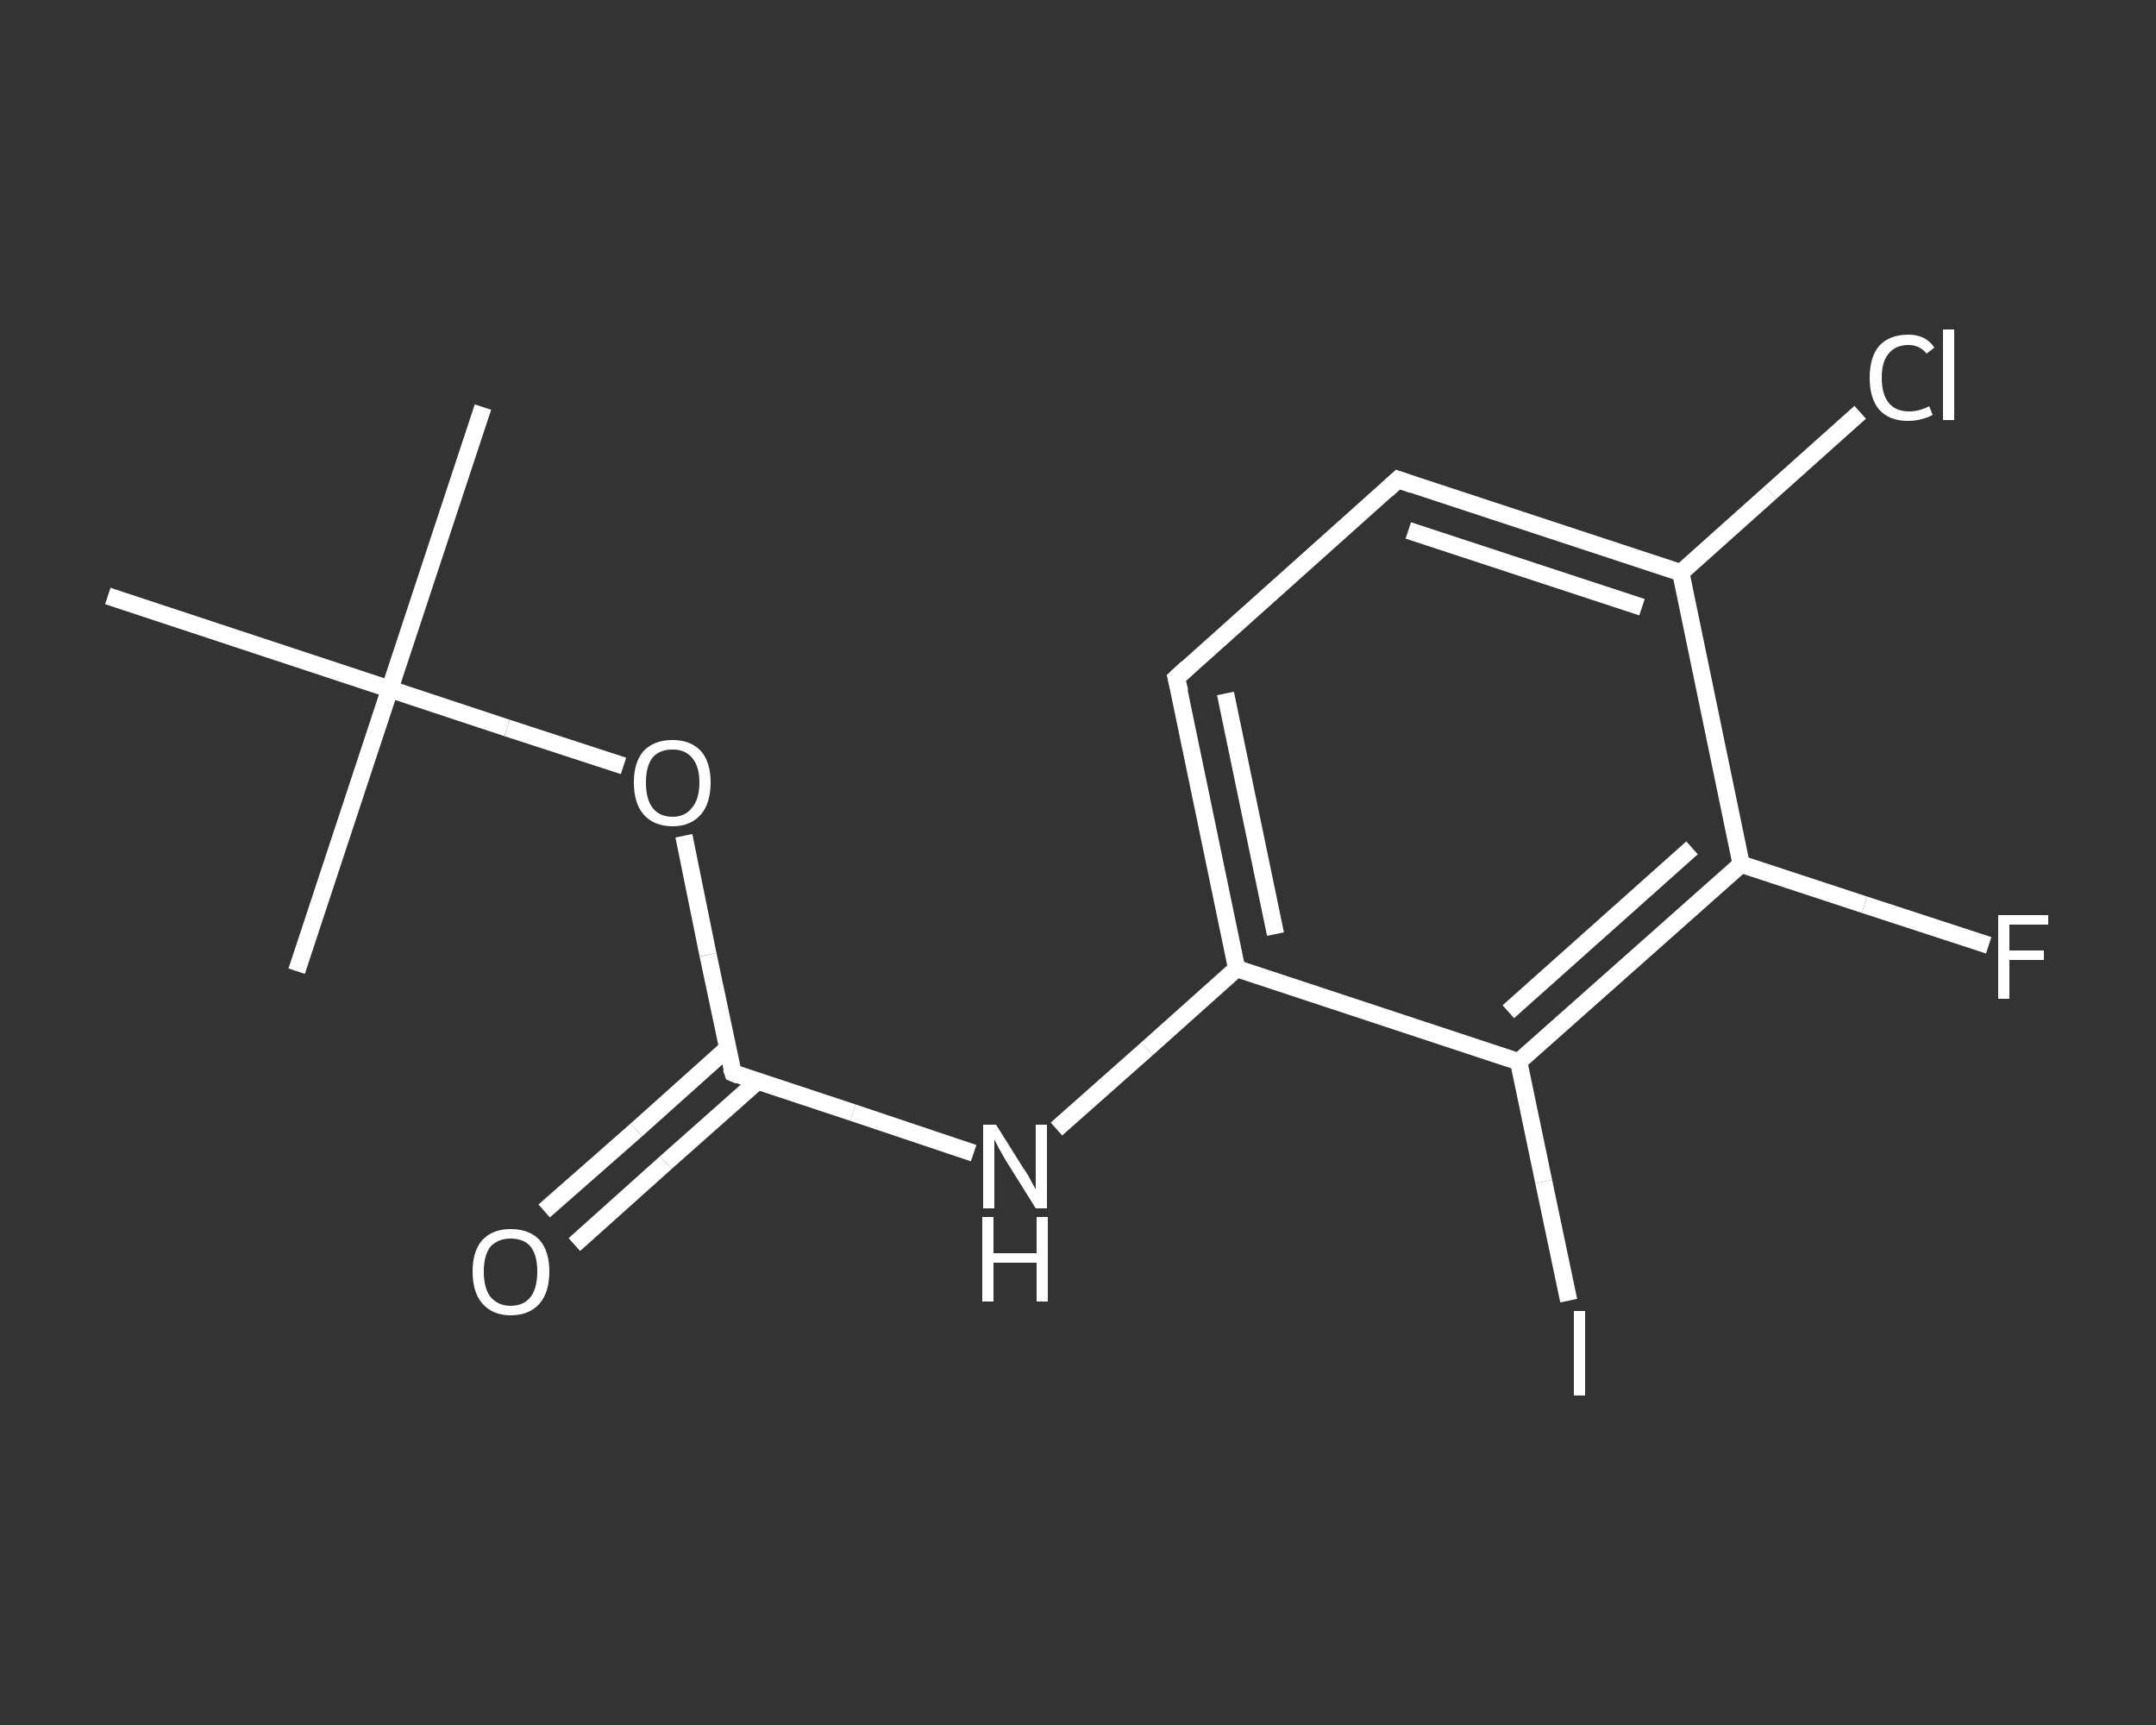 <?xml version='1.0' encoding='iso-8859-1'?>
<svg version='1.1' baseProfile='full'
              xmlns='http://www.w3.org/2000/svg'
                      xmlns:rdkit='http://www.rdkit.org/xml'
                      xmlns:xlink='http://www.w3.org/1999/xlink'
                  xml:space='preserve'
width='250px' height='200px' viewBox='0 0 250 200'>
<rect x="0" y="0" width="250" height="200" fill="#333333" stroke="none"/>
<!-- END OF HEADER -->
<rect style='opacity:1.0;fill:transparent;stroke:none' width='250.0' height='200.0' x='0.0' y='0.0'> </rect>
<path class='bond-0 atom-0 atom-1' d='M 56.0,47.2 L 45.2,79.9' style='fill:none;fill-rule:evenodd;stroke:#FFFFFF;stroke-width:2.0px;stroke-linecap:butt;stroke-linejoin:miter;stroke-opacity:1' />
<path class='bond-1 atom-1 atom-2' d='M 45.2,79.9 L 34.4,112.6' style='fill:none;fill-rule:evenodd;stroke:#FFFFFF;stroke-width:2.0px;stroke-linecap:butt;stroke-linejoin:miter;stroke-opacity:1' />
<path class='bond-2 atom-1 atom-3' d='M 45.2,79.9 L 12.5,69.1' style='fill:none;fill-rule:evenodd;stroke:#FFFFFF;stroke-width:2.0px;stroke-linecap:butt;stroke-linejoin:miter;stroke-opacity:1' />
<path class='bond-3 atom-1 atom-4' d='M 45.2,79.9 L 58.8,84.4' style='fill:none;fill-rule:evenodd;stroke:#FFFFFF;stroke-width:2.0px;stroke-linecap:butt;stroke-linejoin:miter;stroke-opacity:1' />
<path class='bond-3 atom-1 atom-4' d='M 58.8,84.4 L 72.3,88.8' style='fill:none;fill-rule:evenodd;stroke:#FFFFFF;stroke-width:2.0px;stroke-linecap:butt;stroke-linejoin:miter;stroke-opacity:1' />
<path class='bond-4 atom-4 atom-5' d='M 79.3,96.9 L 82.1,110.7' style='fill:none;fill-rule:evenodd;stroke:#FFFFFF;stroke-width:2.0px;stroke-linecap:butt;stroke-linejoin:miter;stroke-opacity:1' />
<path class='bond-4 atom-4 atom-5' d='M 82.1,110.7 L 85.0,124.4' style='fill:none;fill-rule:evenodd;stroke:#FFFFFF;stroke-width:2.0px;stroke-linecap:butt;stroke-linejoin:miter;stroke-opacity:1' />
<path class='bond-5 atom-5 atom-6' d='M 84.4,121.5 L 73.8,131.0' style='fill:none;fill-rule:evenodd;stroke:#FFFFFF;stroke-width:2.0px;stroke-linecap:butt;stroke-linejoin:miter;stroke-opacity:1' />
<path class='bond-5 atom-5 atom-6' d='M 73.8,131.0 L 63.1,140.4' style='fill:none;fill-rule:evenodd;stroke:#FFFFFF;stroke-width:2.0px;stroke-linecap:butt;stroke-linejoin:miter;stroke-opacity:1' />
<path class='bond-5 atom-5 atom-6' d='M 87.8,125.4 L 77.2,134.8' style='fill:none;fill-rule:evenodd;stroke:#FFFFFF;stroke-width:2.0px;stroke-linecap:butt;stroke-linejoin:miter;stroke-opacity:1' />
<path class='bond-5 atom-5 atom-6' d='M 77.2,134.8 L 66.6,144.3' style='fill:none;fill-rule:evenodd;stroke:#FFFFFF;stroke-width:2.0px;stroke-linecap:butt;stroke-linejoin:miter;stroke-opacity:1' />
<path class='bond-6 atom-5 atom-7' d='M 85.0,124.4 L 98.9,129.0' style='fill:none;fill-rule:evenodd;stroke:#FFFFFF;stroke-width:2.0px;stroke-linecap:butt;stroke-linejoin:miter;stroke-opacity:1' />
<path class='bond-6 atom-5 atom-7' d='M 98.9,129.0 L 112.9,133.7' style='fill:none;fill-rule:evenodd;stroke:#FFFFFF;stroke-width:2.0px;stroke-linecap:butt;stroke-linejoin:miter;stroke-opacity:1' />
<path class='bond-7 atom-7 atom-8' d='M 122.5,130.9 L 133.0,121.6' style='fill:none;fill-rule:evenodd;stroke:#FFFFFF;stroke-width:2.0px;stroke-linecap:butt;stroke-linejoin:miter;stroke-opacity:1' />
<path class='bond-7 atom-7 atom-8' d='M 133.0,121.6 L 143.4,112.3' style='fill:none;fill-rule:evenodd;stroke:#FFFFFF;stroke-width:2.0px;stroke-linecap:butt;stroke-linejoin:miter;stroke-opacity:1' />
<path class='bond-8 atom-8 atom-9' d='M 143.4,112.3 L 136.4,78.6' style='fill:none;fill-rule:evenodd;stroke:#FFFFFF;stroke-width:2.0px;stroke-linecap:butt;stroke-linejoin:miter;stroke-opacity:1' />
<path class='bond-8 atom-8 atom-9' d='M 147.9,108.3 L 142.1,80.4' style='fill:none;fill-rule:evenodd;stroke:#FFFFFF;stroke-width:2.0px;stroke-linecap:butt;stroke-linejoin:miter;stroke-opacity:1' />
<path class='bond-9 atom-9 atom-10' d='M 136.4,78.6 L 162.1,55.6' style='fill:none;fill-rule:evenodd;stroke:#FFFFFF;stroke-width:2.0px;stroke-linecap:butt;stroke-linejoin:miter;stroke-opacity:1' />
<path class='bond-10 atom-10 atom-11' d='M 162.1,55.6 L 194.9,66.4' style='fill:none;fill-rule:evenodd;stroke:#FFFFFF;stroke-width:2.0px;stroke-linecap:butt;stroke-linejoin:miter;stroke-opacity:1' />
<path class='bond-10 atom-10 atom-11' d='M 163.3,61.5 L 190.4,70.4' style='fill:none;fill-rule:evenodd;stroke:#FFFFFF;stroke-width:2.0px;stroke-linecap:butt;stroke-linejoin:miter;stroke-opacity:1' />
<path class='bond-11 atom-11 atom-12' d='M 194.9,66.4 L 205.3,57.1' style='fill:none;fill-rule:evenodd;stroke:#FFFFFF;stroke-width:2.0px;stroke-linecap:butt;stroke-linejoin:miter;stroke-opacity:1' />
<path class='bond-11 atom-11 atom-12' d='M 205.3,57.1 L 215.7,47.8' style='fill:none;fill-rule:evenodd;stroke:#FFFFFF;stroke-width:2.0px;stroke-linecap:butt;stroke-linejoin:miter;stroke-opacity:1' />
<path class='bond-12 atom-11 atom-13' d='M 194.9,66.4 L 201.9,100.2' style='fill:none;fill-rule:evenodd;stroke:#FFFFFF;stroke-width:2.0px;stroke-linecap:butt;stroke-linejoin:miter;stroke-opacity:1' />
<path class='bond-13 atom-13 atom-14' d='M 201.9,100.2 L 216.2,104.9' style='fill:none;fill-rule:evenodd;stroke:#FFFFFF;stroke-width:2.0px;stroke-linecap:butt;stroke-linejoin:miter;stroke-opacity:1' />
<path class='bond-13 atom-13 atom-14' d='M 216.2,104.9 L 230.6,109.6' style='fill:none;fill-rule:evenodd;stroke:#FFFFFF;stroke-width:2.0px;stroke-linecap:butt;stroke-linejoin:miter;stroke-opacity:1' />
<path class='bond-14 atom-13 atom-15' d='M 201.9,100.2 L 176.1,123.1' style='fill:none;fill-rule:evenodd;stroke:#FFFFFF;stroke-width:2.0px;stroke-linecap:butt;stroke-linejoin:miter;stroke-opacity:1' />
<path class='bond-14 atom-13 atom-15' d='M 196.2,98.3 L 174.9,117.3' style='fill:none;fill-rule:evenodd;stroke:#FFFFFF;stroke-width:2.0px;stroke-linecap:butt;stroke-linejoin:miter;stroke-opacity:1' />
<path class='bond-15 atom-15 atom-16' d='M 176.1,123.1 L 179.0,137.0' style='fill:none;fill-rule:evenodd;stroke:#FFFFFF;stroke-width:2.0px;stroke-linecap:butt;stroke-linejoin:miter;stroke-opacity:1' />
<path class='bond-15 atom-15 atom-16' d='M 179.0,137.0 L 181.9,150.8' style='fill:none;fill-rule:evenodd;stroke:#FFFFFF;stroke-width:2.0px;stroke-linecap:butt;stroke-linejoin:miter;stroke-opacity:1' />
<path class='bond-16 atom-15 atom-8' d='M 176.1,123.1 L 143.4,112.3' style='fill:none;fill-rule:evenodd;stroke:#FFFFFF;stroke-width:2.0px;stroke-linecap:butt;stroke-linejoin:miter;stroke-opacity:1' />
<path d='M 84.8,123.8 L 85.0,124.4 L 85.7,124.7' style='fill:none;stroke:#FFFFFF;stroke-width:2.0px;stroke-linecap:butt;stroke-linejoin:miter;stroke-opacity:1;' />
<path d='M 136.8,80.2 L 136.4,78.6 L 137.7,77.4' style='fill:none;stroke:#FFFFFF;stroke-width:2.0px;stroke-linecap:butt;stroke-linejoin:miter;stroke-opacity:1;' />
<path d='M 160.8,56.8 L 162.1,55.6 L 163.8,56.2' style='fill:none;stroke:#FFFFFF;stroke-width:2.0px;stroke-linecap:butt;stroke-linejoin:miter;stroke-opacity:1;' />
<path class='atom-4' d='M 73.5 90.7
Q 73.5 88.4, 74.6 87.1
Q 75.8 85.8, 78.0 85.8
Q 80.1 85.8, 81.3 87.1
Q 82.4 88.4, 82.4 90.7
Q 82.4 93.1, 81.3 94.4
Q 80.1 95.8, 78.0 95.8
Q 75.8 95.8, 74.6 94.4
Q 73.5 93.1, 73.5 90.7
M 78.0 94.7
Q 79.4 94.7, 80.2 93.7
Q 81.1 92.7, 81.1 90.7
Q 81.1 88.8, 80.2 87.8
Q 79.4 86.9, 78.0 86.9
Q 76.5 86.9, 75.7 87.8
Q 74.9 88.8, 74.9 90.7
Q 74.9 92.7, 75.7 93.7
Q 76.5 94.7, 78.0 94.7
' fill='#FFFFFF'/>
<path class='atom-6' d='M 54.8 147.4
Q 54.8 145.1, 55.9 143.8
Q 57.1 142.5, 59.2 142.5
Q 61.4 142.5, 62.6 143.8
Q 63.7 145.1, 63.7 147.4
Q 63.7 149.8, 62.6 151.1
Q 61.4 152.5, 59.2 152.5
Q 57.1 152.5, 55.9 151.1
Q 54.8 149.8, 54.8 147.4
M 59.2 151.4
Q 60.7 151.4, 61.5 150.4
Q 62.3 149.4, 62.3 147.4
Q 62.3 145.5, 61.5 144.5
Q 60.7 143.6, 59.2 143.6
Q 57.8 143.6, 56.9 144.5
Q 56.1 145.5, 56.1 147.4
Q 56.1 149.4, 56.9 150.4
Q 57.8 151.4, 59.2 151.4
' fill='#FFFFFF'/>
<path class='atom-7' d='M 115.5 130.4
L 118.7 135.5
Q 119.1 136.0, 119.6 137.0
Q 120.1 137.9, 120.1 137.9
L 120.1 130.4
L 121.4 130.4
L 121.4 140.1
L 120.1 140.1
L 116.6 134.5
Q 116.2 133.8, 115.8 133.1
Q 115.4 132.3, 115.3 132.1
L 115.3 140.1
L 114.0 140.1
L 114.0 130.4
L 115.5 130.4
' fill='#FFFFFF'/>
<path class='atom-7' d='M 113.9 141.1
L 115.2 141.1
L 115.2 145.3
L 120.2 145.3
L 120.2 141.1
L 121.5 141.1
L 121.5 150.9
L 120.2 150.9
L 120.2 146.4
L 115.2 146.4
L 115.2 150.9
L 113.9 150.9
L 113.9 141.1
' fill='#FFFFFF'/>
<path class='atom-12' d='M 216.8 43.8
Q 216.8 41.4, 217.9 40.1
Q 219.1 38.8, 221.3 38.8
Q 223.3 38.8, 224.3 40.3
L 223.4 41.0
Q 222.6 40.0, 221.3 40.0
Q 219.8 40.0, 219.0 41.0
Q 218.2 41.9, 218.2 43.8
Q 218.2 45.7, 219.0 46.7
Q 219.8 47.7, 221.4 47.7
Q 222.5 47.7, 223.7 47.1
L 224.1 48.1
Q 223.6 48.4, 222.8 48.6
Q 222.1 48.8, 221.2 48.8
Q 219.1 48.8, 217.9 47.5
Q 216.8 46.2, 216.8 43.8
' fill='#FFFFFF'/>
<path class='atom-12' d='M 225.3 38.2
L 226.6 38.2
L 226.6 48.7
L 225.3 48.7
L 225.3 38.2
' fill='#FFFFFF'/>
<path class='atom-14' d='M 231.7 106.1
L 237.5 106.1
L 237.5 107.2
L 233.0 107.2
L 233.0 110.2
L 237.0 110.2
L 237.0 111.3
L 233.0 111.3
L 233.0 115.8
L 231.7 115.8
L 231.7 106.1
' fill='#FFFFFF'/>
<path class='atom-16' d='M 182.5 152.0
L 183.8 152.0
L 183.8 161.8
L 182.5 161.8
L 182.5 152.0
' fill='#FFFFFF'/>
</svg>
